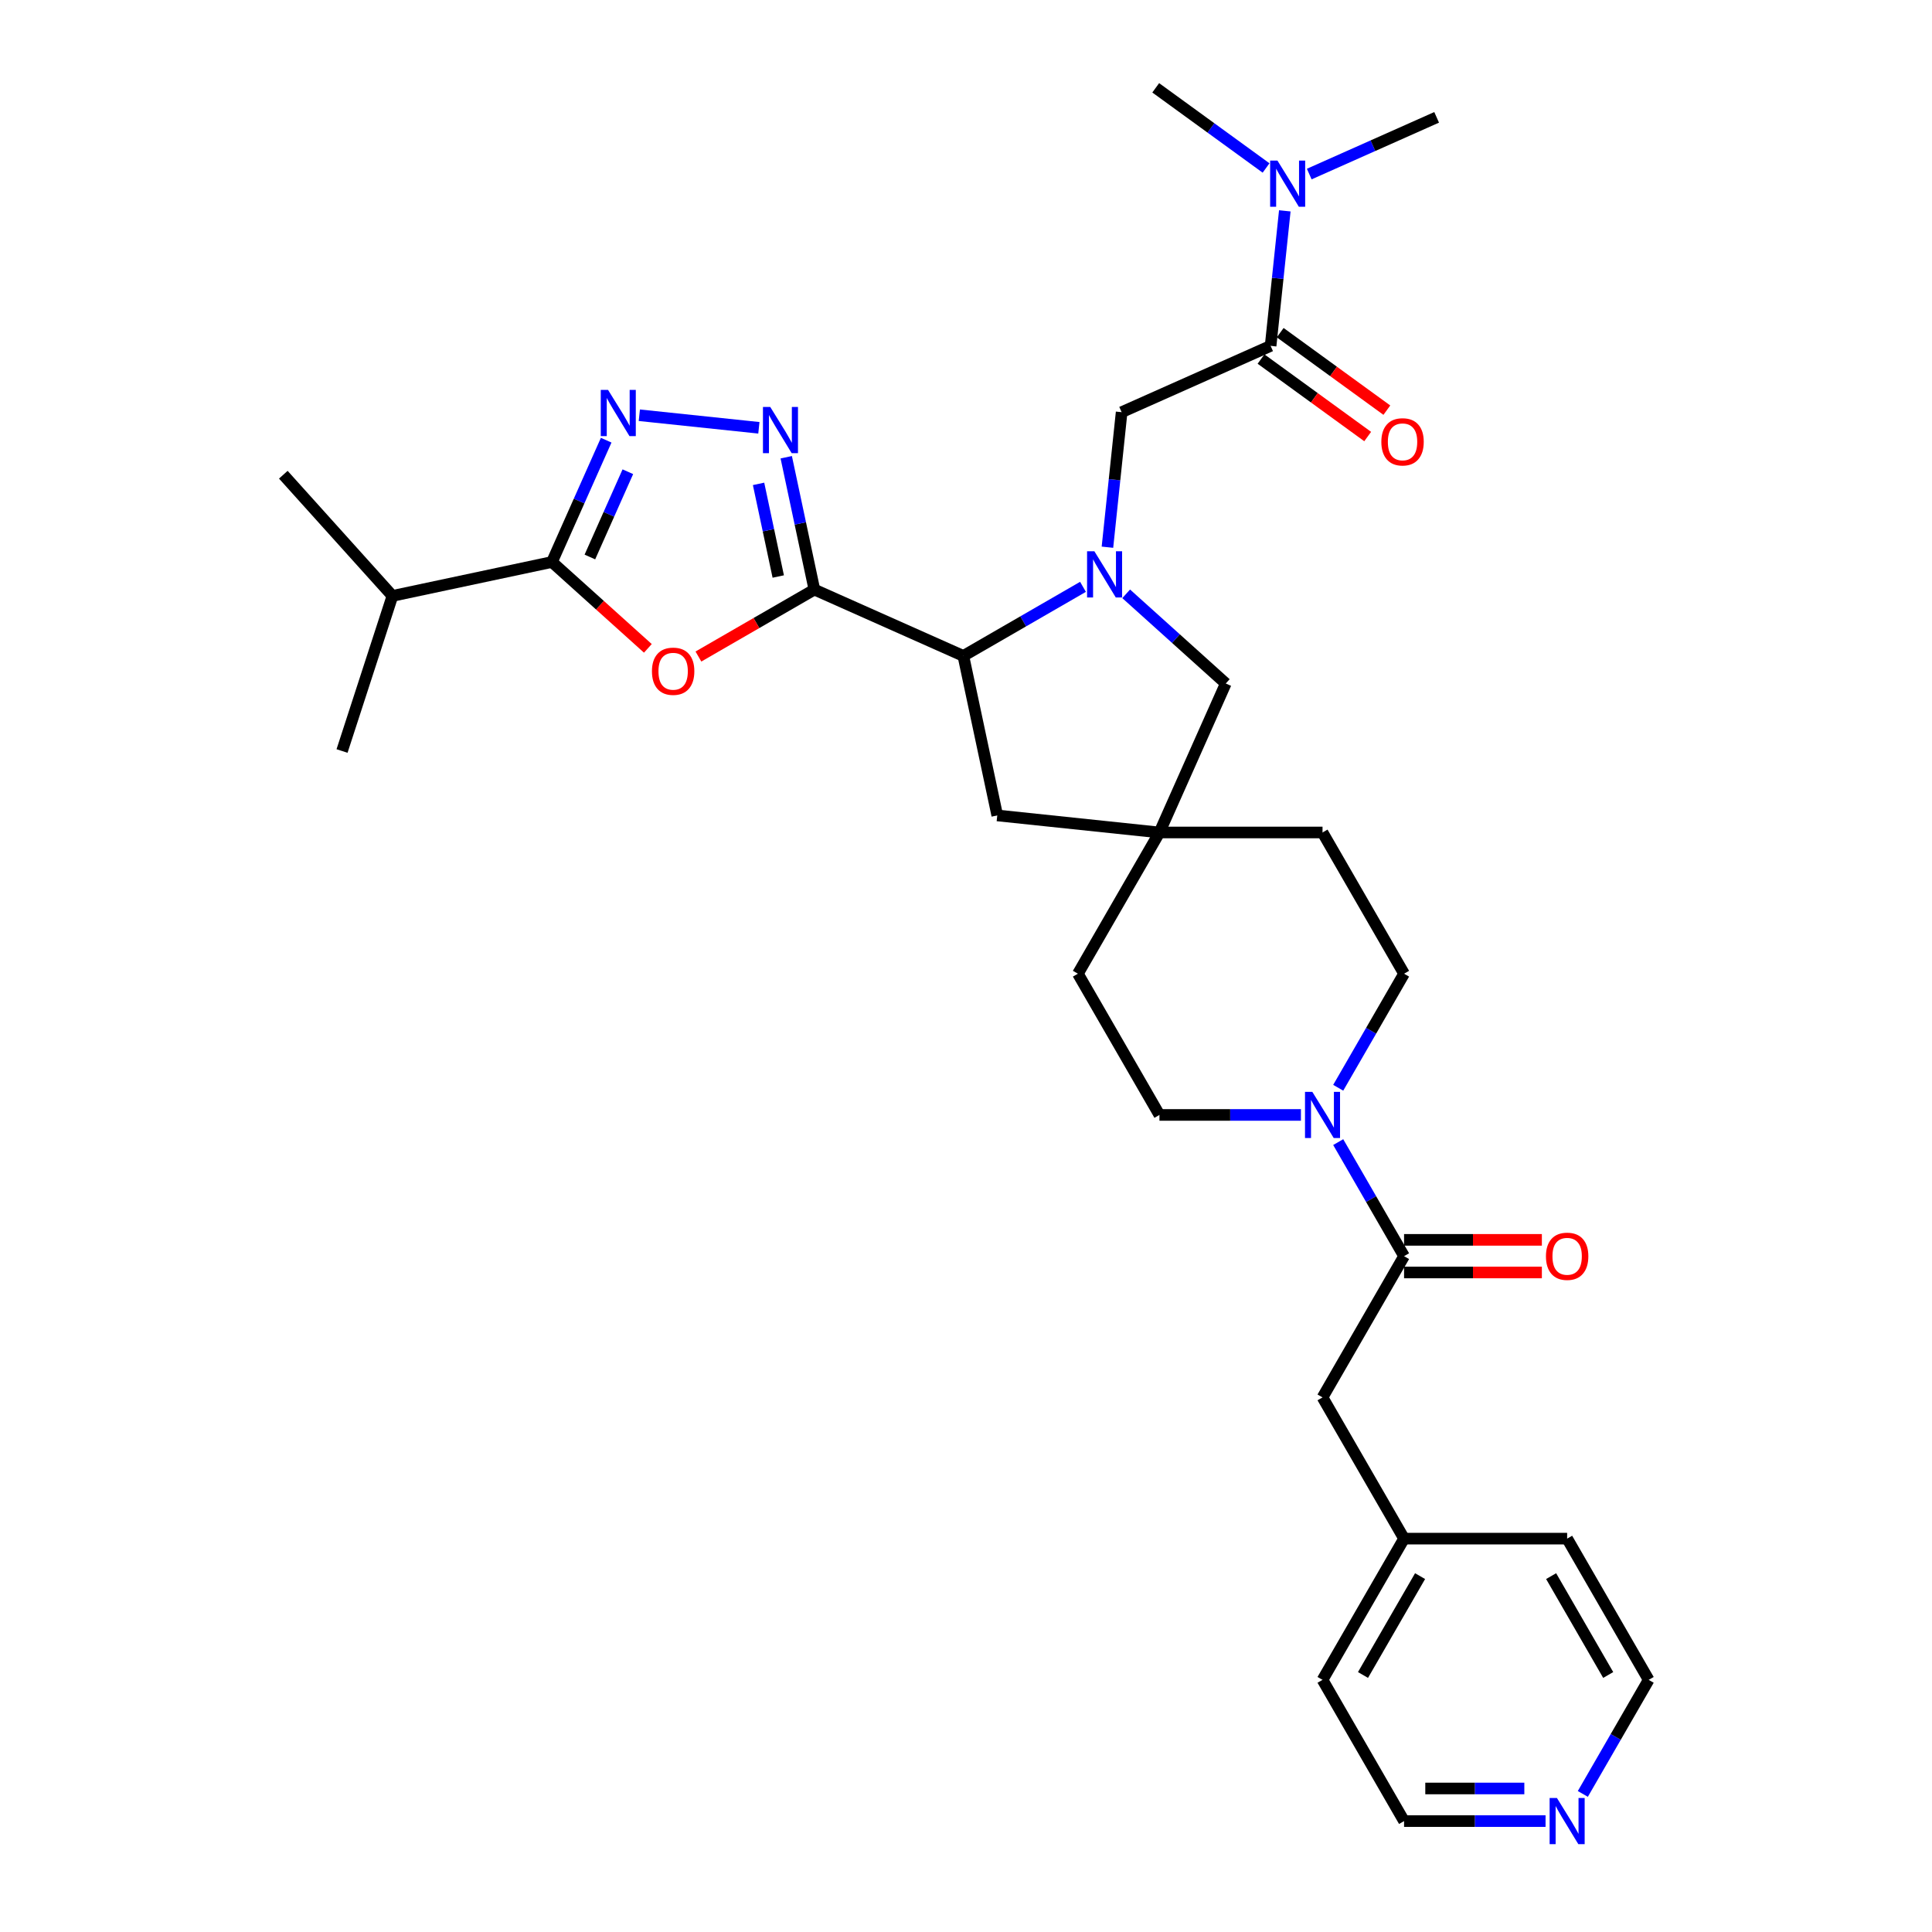 <?xml version='1.0' encoding='iso-8859-1'?>
<svg version='1.1' baseProfile='full'
              xmlns='http://www.w3.org/2000/svg'
                      xmlns:rdkit='http://www.rdkit.org/xml'
                      xmlns:xlink='http://www.w3.org/1999/xlink'
                  xml:space='preserve'
width='1000px' height='1000px' viewBox='0 0 1000 1000'>
<!-- END OF HEADER -->
<rect style='opacity:1.0;fill:#FFFFFF;stroke:none' width='1000' height='1000' x='0' y='0'> </rect>
<path class='bond-1' d='M 421.519,305.168 L 391.51,322.493' style='fill:none;fill-rule:evenodd;stroke:#000000;stroke-width:6px;stroke-linecap:butt;stroke-linejoin:miter;stroke-opacity:1' />
<path class='bond-1' d='M 391.51,322.493 L 361.502,339.819' style='fill:none;fill-rule:evenodd;stroke:#FF0000;stroke-width:6px;stroke-linecap:butt;stroke-linejoin:miter;stroke-opacity:1' />
<path class='bond-2' d='M 421.519,305.168 L 414.239,270.917' style='fill:none;fill-rule:evenodd;stroke:#000000;stroke-width:6px;stroke-linecap:butt;stroke-linejoin:miter;stroke-opacity:1' />
<path class='bond-2' d='M 414.239,270.917 L 406.958,236.666' style='fill:none;fill-rule:evenodd;stroke:#0000FF;stroke-width:6px;stroke-linecap:butt;stroke-linejoin:miter;stroke-opacity:1' />
<path class='bond-2' d='M 402.822,298.402 L 397.726,274.427' style='fill:none;fill-rule:evenodd;stroke:#000000;stroke-width:6px;stroke-linecap:butt;stroke-linejoin:miter;stroke-opacity:1' />
<path class='bond-2' d='M 397.726,274.427 L 392.63,250.451' style='fill:none;fill-rule:evenodd;stroke:#0000FF;stroke-width:6px;stroke-linecap:butt;stroke-linejoin:miter;stroke-opacity:1' />
<path class='bond-5' d='M 421.519,305.168 L 498.631,339.5' style='fill:none;fill-rule:evenodd;stroke:#000000;stroke-width:6px;stroke-linecap:butt;stroke-linejoin:miter;stroke-opacity:1' />
<path class='bond-0' d='M 560.556,303.748 L 529.593,321.624' style='fill:none;fill-rule:evenodd;stroke:#0000FF;stroke-width:6px;stroke-linecap:butt;stroke-linejoin:miter;stroke-opacity:1' />
<path class='bond-0' d='M 529.593,321.624 L 498.631,339.5' style='fill:none;fill-rule:evenodd;stroke:#000000;stroke-width:6px;stroke-linecap:butt;stroke-linejoin:miter;stroke-opacity:1' />
<path class='bond-9' d='M 573.21,283.233 L 576.882,248.291' style='fill:none;fill-rule:evenodd;stroke:#0000FF;stroke-width:6px;stroke-linecap:butt;stroke-linejoin:miter;stroke-opacity:1' />
<path class='bond-9' d='M 576.882,248.291 L 580.555,213.349' style='fill:none;fill-rule:evenodd;stroke:#000000;stroke-width:6px;stroke-linecap:butt;stroke-linejoin:miter;stroke-opacity:1' />
<path class='bond-11' d='M 582.907,307.358 L 608.684,330.567' style='fill:none;fill-rule:evenodd;stroke:#0000FF;stroke-width:6px;stroke-linecap:butt;stroke-linejoin:miter;stroke-opacity:1' />
<path class='bond-11' d='M 608.684,330.567 L 634.46,353.776' style='fill:none;fill-rule:evenodd;stroke:#000000;stroke-width:6px;stroke-linecap:butt;stroke-linejoin:miter;stroke-opacity:1' />
<path class='bond-4' d='M 335.335,335.592 L 310.512,313.242' style='fill:none;fill-rule:evenodd;stroke:#FF0000;stroke-width:6px;stroke-linecap:butt;stroke-linejoin:miter;stroke-opacity:1' />
<path class='bond-4' d='M 310.512,313.242 L 285.69,290.892' style='fill:none;fill-rule:evenodd;stroke:#000000;stroke-width:6px;stroke-linecap:butt;stroke-linejoin:miter;stroke-opacity:1' />
<path class='bond-3' d='M 392.794,221.428 L 330.917,214.925' style='fill:none;fill-rule:evenodd;stroke:#0000FF;stroke-width:6px;stroke-linecap:butt;stroke-linejoin:miter;stroke-opacity:1' />
<path class='bond-32' d='M 313.761,227.842 L 299.726,259.367' style='fill:none;fill-rule:evenodd;stroke:#0000FF;stroke-width:6px;stroke-linecap:butt;stroke-linejoin:miter;stroke-opacity:1' />
<path class='bond-32' d='M 299.726,259.367 L 285.69,290.892' style='fill:none;fill-rule:evenodd;stroke:#000000;stroke-width:6px;stroke-linecap:butt;stroke-linejoin:miter;stroke-opacity:1' />
<path class='bond-32' d='M 324.973,244.166 L 315.148,266.234' style='fill:none;fill-rule:evenodd;stroke:#0000FF;stroke-width:6px;stroke-linecap:butt;stroke-linejoin:miter;stroke-opacity:1' />
<path class='bond-32' d='M 315.148,266.234 L 305.323,288.301' style='fill:none;fill-rule:evenodd;stroke:#000000;stroke-width:6px;stroke-linecap:butt;stroke-linejoin:miter;stroke-opacity:1' />
<path class='bond-20' d='M 285.69,290.892 L 203.125,308.441' style='fill:none;fill-rule:evenodd;stroke:#000000;stroke-width:6px;stroke-linecap:butt;stroke-linejoin:miter;stroke-opacity:1' />
<path class='bond-12' d='M 498.631,339.5 L 516.181,422.065' style='fill:none;fill-rule:evenodd;stroke:#000000;stroke-width:6px;stroke-linecap:butt;stroke-linejoin:miter;stroke-opacity:1' />
<path class='bond-6' d='M 692.656,563.027 L 709.699,533.508' style='fill:none;fill-rule:evenodd;stroke:#0000FF;stroke-width:6px;stroke-linecap:butt;stroke-linejoin:miter;stroke-opacity:1' />
<path class='bond-6' d='M 709.699,533.508 L 726.742,503.989' style='fill:none;fill-rule:evenodd;stroke:#000000;stroke-width:6px;stroke-linecap:butt;stroke-linejoin:miter;stroke-opacity:1' />
<path class='bond-7' d='M 692.656,591.152 L 709.699,620.671' style='fill:none;fill-rule:evenodd;stroke:#0000FF;stroke-width:6px;stroke-linecap:butt;stroke-linejoin:miter;stroke-opacity:1' />
<path class='bond-7' d='M 709.699,620.671 L 726.742,650.19' style='fill:none;fill-rule:evenodd;stroke:#000000;stroke-width:6px;stroke-linecap:butt;stroke-linejoin:miter;stroke-opacity:1' />
<path class='bond-34' d='M 673.361,577.09 L 636.744,577.09' style='fill:none;fill-rule:evenodd;stroke:#0000FF;stroke-width:6px;stroke-linecap:butt;stroke-linejoin:miter;stroke-opacity:1' />
<path class='bond-34' d='M 636.744,577.09 L 600.128,577.09' style='fill:none;fill-rule:evenodd;stroke:#000000;stroke-width:6px;stroke-linecap:butt;stroke-linejoin:miter;stroke-opacity:1' />
<path class='bond-14' d='M 726.742,650.19 L 684.537,723.291' style='fill:none;fill-rule:evenodd;stroke:#000000;stroke-width:6px;stroke-linecap:butt;stroke-linejoin:miter;stroke-opacity:1' />
<path class='bond-15' d='M 726.742,658.631 L 762.405,658.631' style='fill:none;fill-rule:evenodd;stroke:#000000;stroke-width:6px;stroke-linecap:butt;stroke-linejoin:miter;stroke-opacity:1' />
<path class='bond-15' d='M 762.405,658.631 L 798.068,658.631' style='fill:none;fill-rule:evenodd;stroke:#FF0000;stroke-width:6px;stroke-linecap:butt;stroke-linejoin:miter;stroke-opacity:1' />
<path class='bond-15' d='M 726.742,641.749 L 762.405,641.749' style='fill:none;fill-rule:evenodd;stroke:#000000;stroke-width:6px;stroke-linecap:butt;stroke-linejoin:miter;stroke-opacity:1' />
<path class='bond-15' d='M 762.405,641.749 L 798.068,641.749' style='fill:none;fill-rule:evenodd;stroke:#FF0000;stroke-width:6px;stroke-linecap:butt;stroke-linejoin:miter;stroke-opacity:1' />
<path class='bond-8' d='M 657.667,179.016 L 580.555,213.349' style='fill:none;fill-rule:evenodd;stroke:#000000;stroke-width:6px;stroke-linecap:butt;stroke-linejoin:miter;stroke-opacity:1' />
<path class='bond-13' d='M 657.667,179.016 L 661.339,144.074' style='fill:none;fill-rule:evenodd;stroke:#000000;stroke-width:6px;stroke-linecap:butt;stroke-linejoin:miter;stroke-opacity:1' />
<path class='bond-13' d='M 661.339,144.074 L 665.012,109.132' style='fill:none;fill-rule:evenodd;stroke:#0000FF;stroke-width:6px;stroke-linecap:butt;stroke-linejoin:miter;stroke-opacity:1' />
<path class='bond-16' d='M 652.705,185.845 L 680.308,205.899' style='fill:none;fill-rule:evenodd;stroke:#000000;stroke-width:6px;stroke-linecap:butt;stroke-linejoin:miter;stroke-opacity:1' />
<path class='bond-16' d='M 680.308,205.899 L 707.91,225.954' style='fill:none;fill-rule:evenodd;stroke:#FF0000;stroke-width:6px;stroke-linecap:butt;stroke-linejoin:miter;stroke-opacity:1' />
<path class='bond-16' d='M 662.628,172.187 L 690.231,192.242' style='fill:none;fill-rule:evenodd;stroke:#000000;stroke-width:6px;stroke-linecap:butt;stroke-linejoin:miter;stroke-opacity:1' />
<path class='bond-16' d='M 690.231,192.242 L 717.833,212.296' style='fill:none;fill-rule:evenodd;stroke:#FF0000;stroke-width:6px;stroke-linecap:butt;stroke-linejoin:miter;stroke-opacity:1' />
<path class='bond-10' d='M 600.128,430.888 L 516.181,422.065' style='fill:none;fill-rule:evenodd;stroke:#000000;stroke-width:6px;stroke-linecap:butt;stroke-linejoin:miter;stroke-opacity:1' />
<path class='bond-21' d='M 600.128,430.888 L 557.923,503.989' style='fill:none;fill-rule:evenodd;stroke:#000000;stroke-width:6px;stroke-linecap:butt;stroke-linejoin:miter;stroke-opacity:1' />
<path class='bond-22' d='M 600.128,430.888 L 684.537,430.888' style='fill:none;fill-rule:evenodd;stroke:#000000;stroke-width:6px;stroke-linecap:butt;stroke-linejoin:miter;stroke-opacity:1' />
<path class='bond-33' d='M 600.128,430.888 L 634.46,353.776' style='fill:none;fill-rule:evenodd;stroke:#000000;stroke-width:6px;stroke-linecap:butt;stroke-linejoin:miter;stroke-opacity:1' />
<path class='bond-26' d='M 677.666,90.093 L 710.634,75.415' style='fill:none;fill-rule:evenodd;stroke:#0000FF;stroke-width:6px;stroke-linecap:butt;stroke-linejoin:miter;stroke-opacity:1' />
<path class='bond-26' d='M 710.634,75.415 L 743.602,60.737' style='fill:none;fill-rule:evenodd;stroke:#000000;stroke-width:6px;stroke-linecap:butt;stroke-linejoin:miter;stroke-opacity:1' />
<path class='bond-27' d='M 655.314,86.949 L 626.758,66.202' style='fill:none;fill-rule:evenodd;stroke:#0000FF;stroke-width:6px;stroke-linecap:butt;stroke-linejoin:miter;stroke-opacity:1' />
<path class='bond-27' d='M 626.758,66.202 L 598.201,45.455' style='fill:none;fill-rule:evenodd;stroke:#000000;stroke-width:6px;stroke-linecap:butt;stroke-linejoin:miter;stroke-opacity:1' />
<path class='bond-23' d='M 684.537,723.291 L 726.742,796.392' style='fill:none;fill-rule:evenodd;stroke:#000000;stroke-width:6px;stroke-linecap:butt;stroke-linejoin:miter;stroke-opacity:1' />
<path class='bond-17' d='M 726.742,503.989 L 684.537,430.888' style='fill:none;fill-rule:evenodd;stroke:#000000;stroke-width:6px;stroke-linecap:butt;stroke-linejoin:miter;stroke-opacity:1' />
<path class='bond-18' d='M 600.128,577.09 L 557.923,503.989' style='fill:none;fill-rule:evenodd;stroke:#000000;stroke-width:6px;stroke-linecap:butt;stroke-linejoin:miter;stroke-opacity:1' />
<path class='bond-19' d='M 799.975,942.593 L 763.358,942.593' style='fill:none;fill-rule:evenodd;stroke:#0000FF;stroke-width:6px;stroke-linecap:butt;stroke-linejoin:miter;stroke-opacity:1' />
<path class='bond-19' d='M 763.358,942.593 L 726.742,942.593' style='fill:none;fill-rule:evenodd;stroke:#000000;stroke-width:6px;stroke-linecap:butt;stroke-linejoin:miter;stroke-opacity:1' />
<path class='bond-19' d='M 788.99,925.711 L 763.358,925.711' style='fill:none;fill-rule:evenodd;stroke:#0000FF;stroke-width:6px;stroke-linecap:butt;stroke-linejoin:miter;stroke-opacity:1' />
<path class='bond-19' d='M 763.358,925.711 L 737.727,925.711' style='fill:none;fill-rule:evenodd;stroke:#000000;stroke-width:6px;stroke-linecap:butt;stroke-linejoin:miter;stroke-opacity:1' />
<path class='bond-35' d='M 819.27,928.53 L 836.313,899.011' style='fill:none;fill-rule:evenodd;stroke:#0000FF;stroke-width:6px;stroke-linecap:butt;stroke-linejoin:miter;stroke-opacity:1' />
<path class='bond-35' d='M 836.313,899.011 L 853.356,869.492' style='fill:none;fill-rule:evenodd;stroke:#000000;stroke-width:6px;stroke-linecap:butt;stroke-linejoin:miter;stroke-opacity:1' />
<path class='bond-28' d='M 203.125,308.441 L 146.644,245.713' style='fill:none;fill-rule:evenodd;stroke:#000000;stroke-width:6px;stroke-linecap:butt;stroke-linejoin:miter;stroke-opacity:1' />
<path class='bond-29' d='M 203.125,308.441 L 177.041,388.719' style='fill:none;fill-rule:evenodd;stroke:#000000;stroke-width:6px;stroke-linecap:butt;stroke-linejoin:miter;stroke-opacity:1' />
<path class='bond-30' d='M 726.742,796.392 L 811.151,796.392' style='fill:none;fill-rule:evenodd;stroke:#000000;stroke-width:6px;stroke-linecap:butt;stroke-linejoin:miter;stroke-opacity:1' />
<path class='bond-31' d='M 726.742,796.392 L 684.537,869.492' style='fill:none;fill-rule:evenodd;stroke:#000000;stroke-width:6px;stroke-linecap:butt;stroke-linejoin:miter;stroke-opacity:1' />
<path class='bond-31' d='M 735.031,815.798 L 705.488,866.968' style='fill:none;fill-rule:evenodd;stroke:#000000;stroke-width:6px;stroke-linecap:butt;stroke-linejoin:miter;stroke-opacity:1' />
<path class='bond-24' d='M 726.742,942.593 L 684.537,869.492' style='fill:none;fill-rule:evenodd;stroke:#000000;stroke-width:6px;stroke-linecap:butt;stroke-linejoin:miter;stroke-opacity:1' />
<path class='bond-25' d='M 853.356,869.492 L 811.151,796.392' style='fill:none;fill-rule:evenodd;stroke:#000000;stroke-width:6px;stroke-linecap:butt;stroke-linejoin:miter;stroke-opacity:1' />
<path class='bond-25' d='M 832.405,866.968 L 802.862,815.798' style='fill:none;fill-rule:evenodd;stroke:#000000;stroke-width:6px;stroke-linecap:butt;stroke-linejoin:miter;stroke-opacity:1' />
<path  class='atom-1' d='M 566.448 285.343
L 574.281 298.005
Q 575.057 299.254, 576.307 301.516
Q 577.556 303.778, 577.623 303.913
L 577.623 285.343
L 580.797 285.343
L 580.797 309.248
L 577.522 309.248
L 569.115 295.405
Q 568.136 293.784, 567.089 291.927
Q 566.076 290.07, 565.772 289.496
L 565.772 309.248
L 562.666 309.248
L 562.666 285.343
L 566.448 285.343
' fill='#0000FF'/>
<path  class='atom-2' d='M 337.445 347.44
Q 337.445 341.7, 340.281 338.493
Q 343.117 335.285, 348.418 335.285
Q 353.719 335.285, 356.555 338.493
Q 359.392 341.7, 359.392 347.44
Q 359.392 353.247, 356.522 356.556
Q 353.652 359.831, 348.418 359.831
Q 343.151 359.831, 340.281 356.556
Q 337.445 353.281, 337.445 347.44
M 348.418 357.13
Q 352.065 357.13, 354.023 354.699
Q 356.015 352.235, 356.015 347.44
Q 356.015 342.747, 354.023 340.383
Q 352.065 337.986, 348.418 337.986
Q 344.772 337.986, 342.78 340.35
Q 340.822 342.713, 340.822 347.44
Q 340.822 352.268, 342.78 354.699
Q 344.772 357.13, 348.418 357.13
' fill='#FF0000'/>
<path  class='atom-3' d='M 398.685 210.651
L 406.519 223.312
Q 407.295 224.561, 408.544 226.823
Q 409.794 229.086, 409.861 229.221
L 409.861 210.651
L 413.035 210.651
L 413.035 234.555
L 409.76 234.555
L 401.353 220.712
Q 400.374 219.092, 399.327 217.235
Q 398.314 215.378, 398.01 214.804
L 398.01 234.555
L 394.904 234.555
L 394.904 210.651
L 398.685 210.651
' fill='#0000FF'/>
<path  class='atom-4' d='M 314.738 201.827
L 322.572 214.489
Q 323.348 215.738, 324.597 218
Q 325.847 220.262, 325.914 220.398
L 325.914 201.827
L 329.088 201.827
L 329.088 225.732
L 325.813 225.732
L 317.406 211.889
Q 316.427 210.268, 315.38 208.411
Q 314.367 206.554, 314.063 205.98
L 314.063 225.732
L 310.957 225.732
L 310.957 201.827
L 314.738 201.827
' fill='#0000FF'/>
<path  class='atom-7' d='M 679.253 565.137
L 687.086 577.799
Q 687.863 579.048, 689.112 581.31
Q 690.361 583.572, 690.429 583.707
L 690.429 565.137
L 693.603 565.137
L 693.603 589.042
L 690.327 589.042
L 681.92 575.199
Q 680.941 573.578, 679.894 571.721
Q 678.882 569.864, 678.578 569.29
L 678.578 589.042
L 675.471 589.042
L 675.471 565.137
L 679.253 565.137
' fill='#0000FF'/>
<path  class='atom-14' d='M 661.206 83.117
L 669.039 95.778
Q 669.816 97.027, 671.065 99.29
Q 672.314 101.552, 672.382 101.687
L 672.382 83.117
L 675.555 83.117
L 675.555 107.022
L 672.28 107.022
L 663.873 93.178
Q 662.894 91.558, 661.847 89.701
Q 660.834 87.844, 660.53 87.27
L 660.53 107.022
L 657.424 107.022
L 657.424 83.117
L 661.206 83.117
' fill='#0000FF'/>
<path  class='atom-16' d='M 800.178 650.258
Q 800.178 644.518, 803.014 641.31
Q 805.85 638.103, 811.151 638.103
Q 816.452 638.103, 819.288 641.31
Q 822.124 644.518, 822.124 650.258
Q 822.124 656.065, 819.254 659.374
Q 816.384 662.649, 811.151 662.649
Q 805.884 662.649, 803.014 659.374
Q 800.178 656.099, 800.178 650.258
M 811.151 659.948
Q 814.798 659.948, 816.756 657.517
Q 818.748 655.052, 818.748 650.258
Q 818.748 645.565, 816.756 643.201
Q 814.798 640.804, 811.151 640.804
Q 807.505 640.804, 805.513 643.167
Q 803.554 645.531, 803.554 650.258
Q 803.554 655.086, 805.513 657.517
Q 807.505 659.948, 811.151 659.948
' fill='#FF0000'/>
<path  class='atom-17' d='M 714.982 228.698
Q 714.982 222.958, 717.818 219.751
Q 720.654 216.543, 725.955 216.543
Q 731.256 216.543, 734.092 219.751
Q 736.928 222.958, 736.928 228.698
Q 736.928 234.506, 734.059 237.814
Q 731.189 241.09, 725.955 241.09
Q 720.688 241.09, 717.818 237.814
Q 714.982 234.539, 714.982 228.698
M 725.955 238.388
Q 729.602 238.388, 731.56 235.957
Q 733.552 233.493, 733.552 228.698
Q 733.552 224.005, 731.56 221.642
Q 729.602 219.244, 725.955 219.244
Q 722.309 219.244, 720.317 221.608
Q 718.358 223.971, 718.358 228.698
Q 718.358 233.526, 720.317 235.957
Q 722.309 238.388, 725.955 238.388
' fill='#FF0000'/>
<path  class='atom-20' d='M 805.867 930.641
L 813.7 943.302
Q 814.477 944.551, 815.726 946.814
Q 816.975 949.076, 817.043 949.211
L 817.043 930.641
L 820.217 930.641
L 820.217 954.545
L 816.942 954.545
L 808.534 940.702
Q 807.555 939.082, 806.509 937.225
Q 805.496 935.368, 805.192 934.794
L 805.192 954.545
L 802.086 954.545
L 802.086 930.641
L 805.867 930.641
' fill='#0000FF'/>
</svg>
